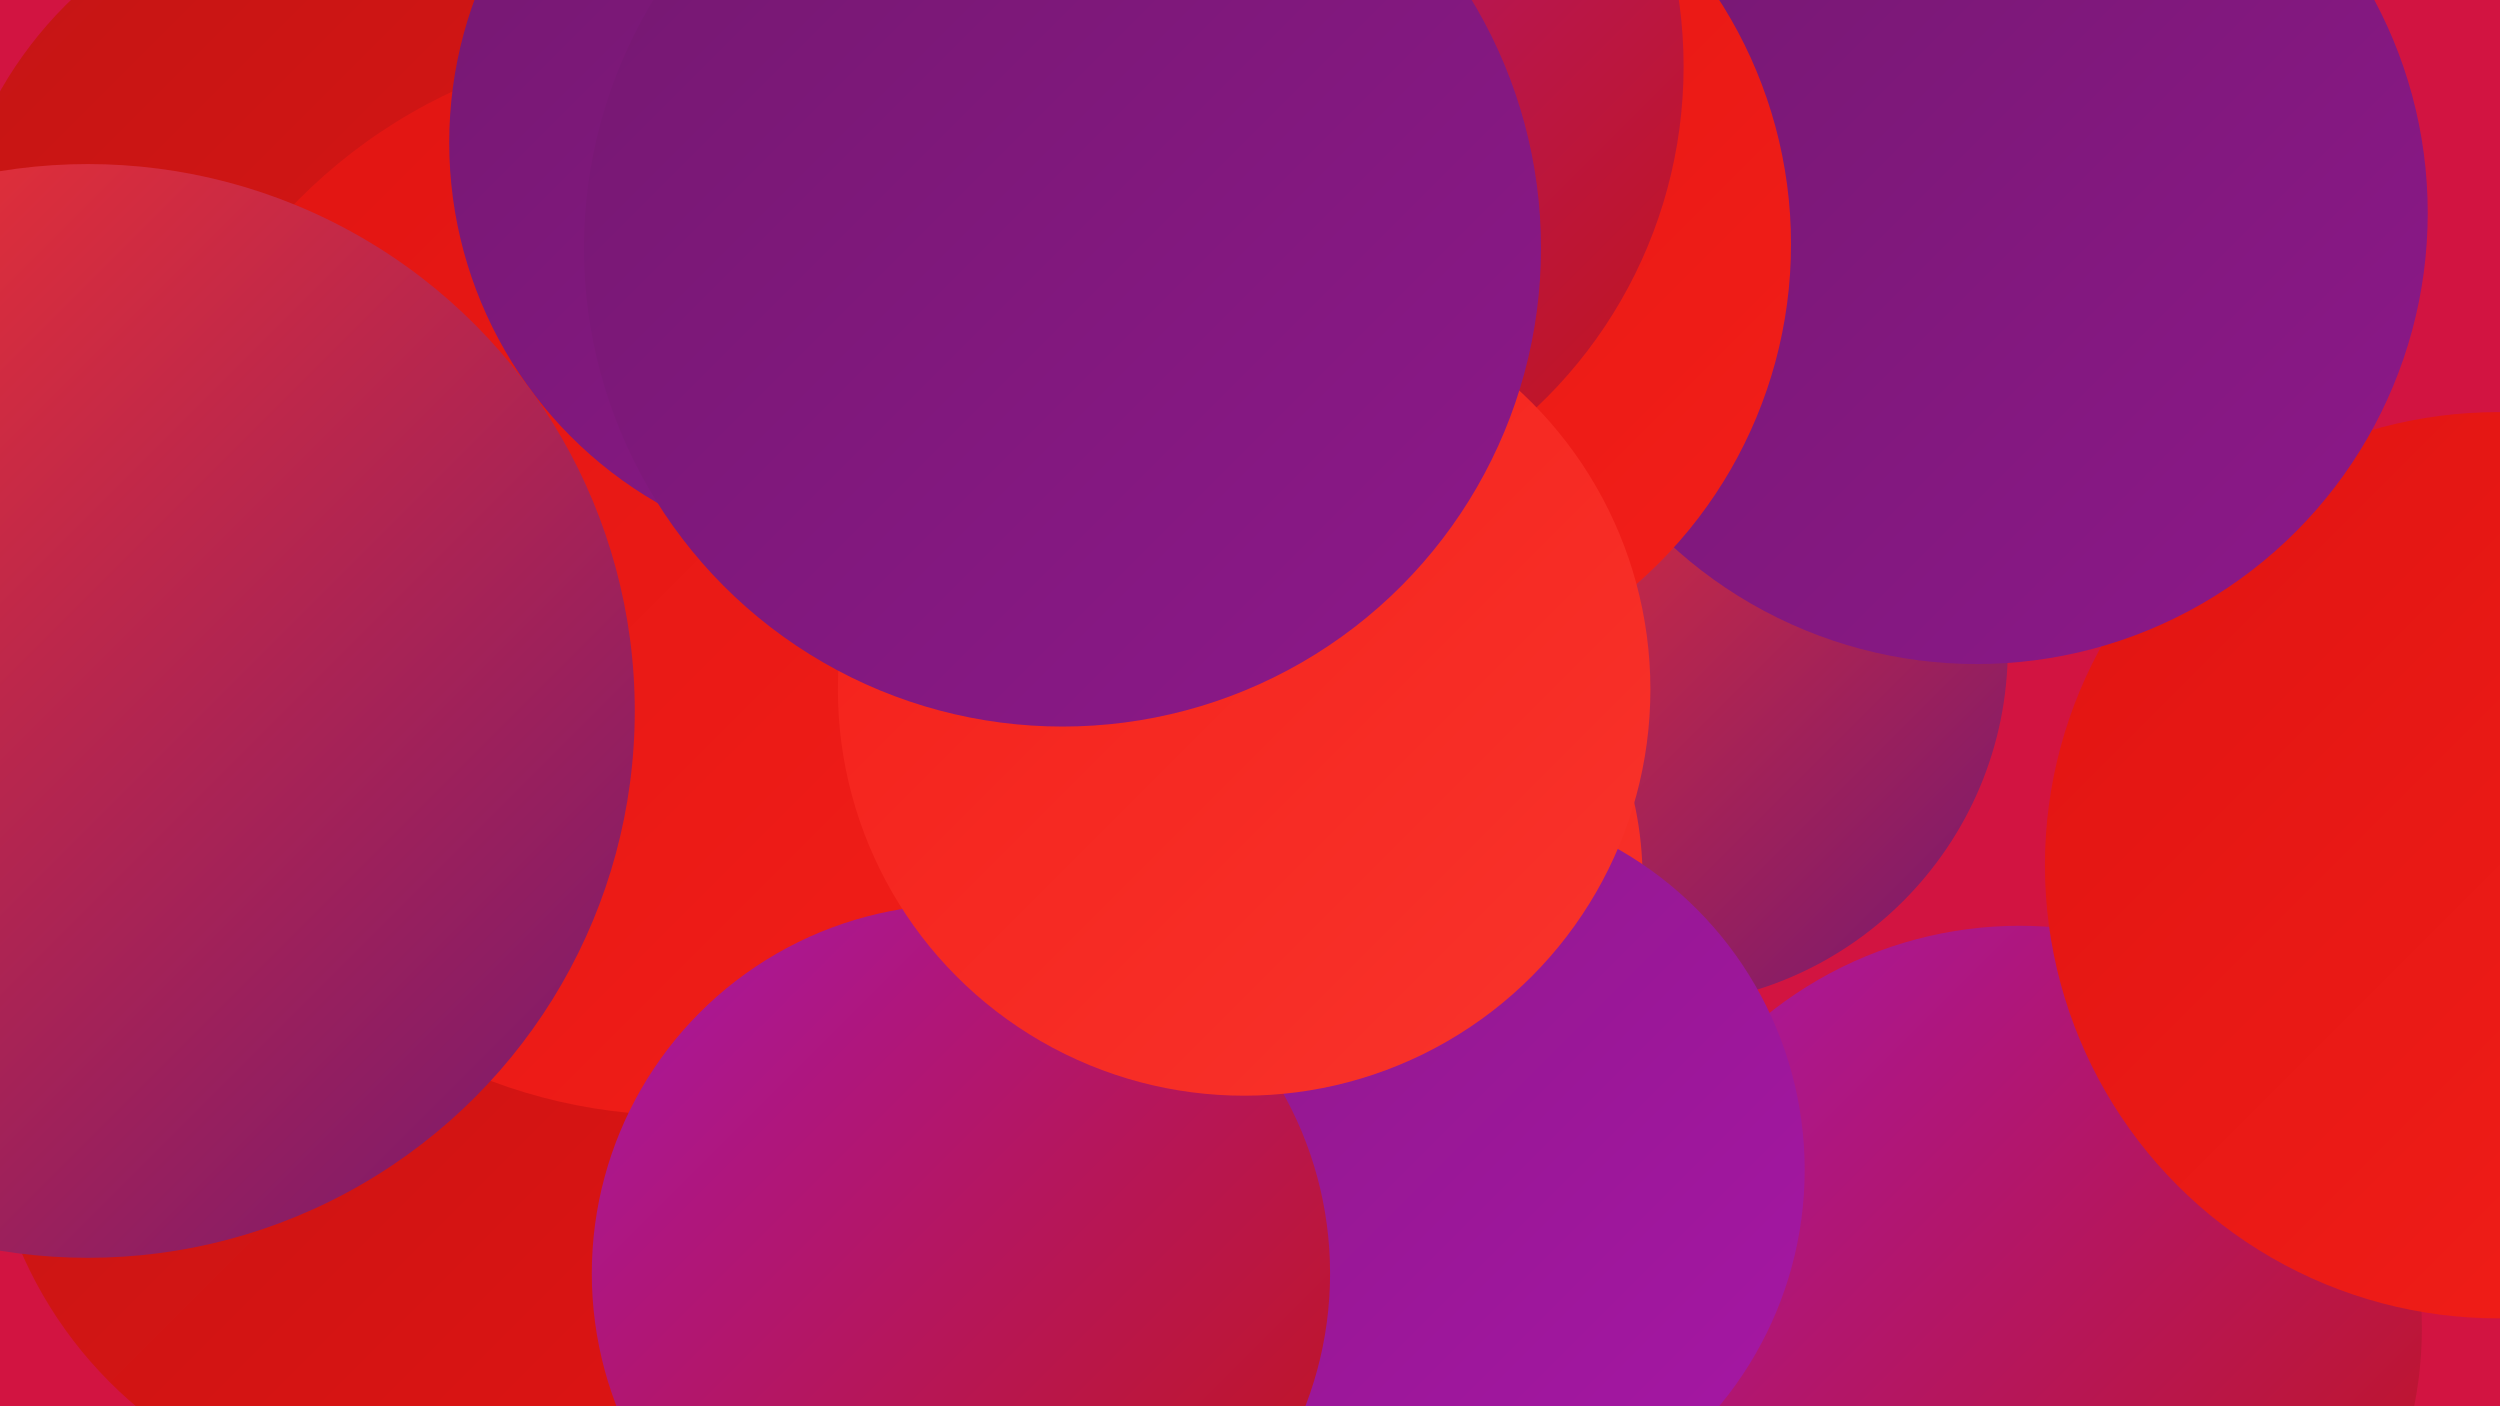 <?xml version="1.0" encoding="UTF-8"?><svg width="1280" height="720" xmlns="http://www.w3.org/2000/svg"><defs><linearGradient id="grad0" x1="0%" y1="0%" x2="100%" y2="100%"><stop offset="0%" style="stop-color:#741870;stop-opacity:1" /><stop offset="100%" style="stop-color:#8d188a;stop-opacity:1" /></linearGradient><linearGradient id="grad1" x1="0%" y1="0%" x2="100%" y2="100%"><stop offset="0%" style="stop-color:#8d188a;stop-opacity:1" /><stop offset="100%" style="stop-color:#a717a5;stop-opacity:1" /></linearGradient><linearGradient id="grad2" x1="0%" y1="0%" x2="100%" y2="100%"><stop offset="0%" style="stop-color:#a717a5;stop-opacity:1" /><stop offset="100%" style="stop-color:#c31515;stop-opacity:1" /></linearGradient><linearGradient id="grad3" x1="0%" y1="0%" x2="100%" y2="100%"><stop offset="0%" style="stop-color:#c31515;stop-opacity:1" /><stop offset="100%" style="stop-color:#e01412;stop-opacity:1" /></linearGradient><linearGradient id="grad4" x1="0%" y1="0%" x2="100%" y2="100%"><stop offset="0%" style="stop-color:#e01412;stop-opacity:1" /><stop offset="100%" style="stop-color:#f31f19;stop-opacity:1" /></linearGradient><linearGradient id="grad5" x1="0%" y1="0%" x2="100%" y2="100%"><stop offset="0%" style="stop-color:#f31f19;stop-opacity:1" /><stop offset="100%" style="stop-color:#f9342c;stop-opacity:1" /></linearGradient><linearGradient id="grad6" x1="0%" y1="0%" x2="100%" y2="100%"><stop offset="0%" style="stop-color:#f9342c;stop-opacity:1" /><stop offset="100%" style="stop-color:#741870;stop-opacity:1" /></linearGradient></defs><rect width="1280" height="720" fill="#d21441" /><circle cx="440" cy="254" r="187" fill="url(#grad1)" /><circle cx="580" cy="462" r="279" fill="url(#grad0)" /><circle cx="594" cy="315" r="252" fill="url(#grad3)" /><circle cx="1034" cy="680" r="206" fill="url(#grad2)" /><circle cx="493" cy="238" r="281" fill="url(#grad4)" /><circle cx="1279" cy="443" r="232" fill="url(#grad4)" /><circle cx="209" cy="555" r="216" fill="url(#grad3)" /><circle cx="845" cy="332" r="183" fill="url(#grad6)" /><circle cx="1012" cy="109" r="231" fill="url(#grad0)" /><circle cx="180" cy="149" r="207" fill="url(#grad3)" /><circle cx="686" cy="125" r="231" fill="url(#grad4)" /><circle cx="661" cy="450" r="180" fill="url(#grad5)" /><circle cx="735" cy="599" r="189" fill="url(#grad1)" /><circle cx="348" cy="296" r="275" fill="url(#grad4)" /><circle cx="492" cy="652" r="189" fill="url(#grad2)" /><circle cx="443" cy="73" r="213" fill="url(#grad0)" /><circle cx="45" cy="364" r="280" fill="url(#grad6)" /><circle cx="622" cy="34" r="240" fill="url(#grad2)" /><circle cx="637" cy="353" r="208" fill="url(#grad5)" /><circle cx="544" cy="127" r="245" fill="url(#grad0)" /></svg>